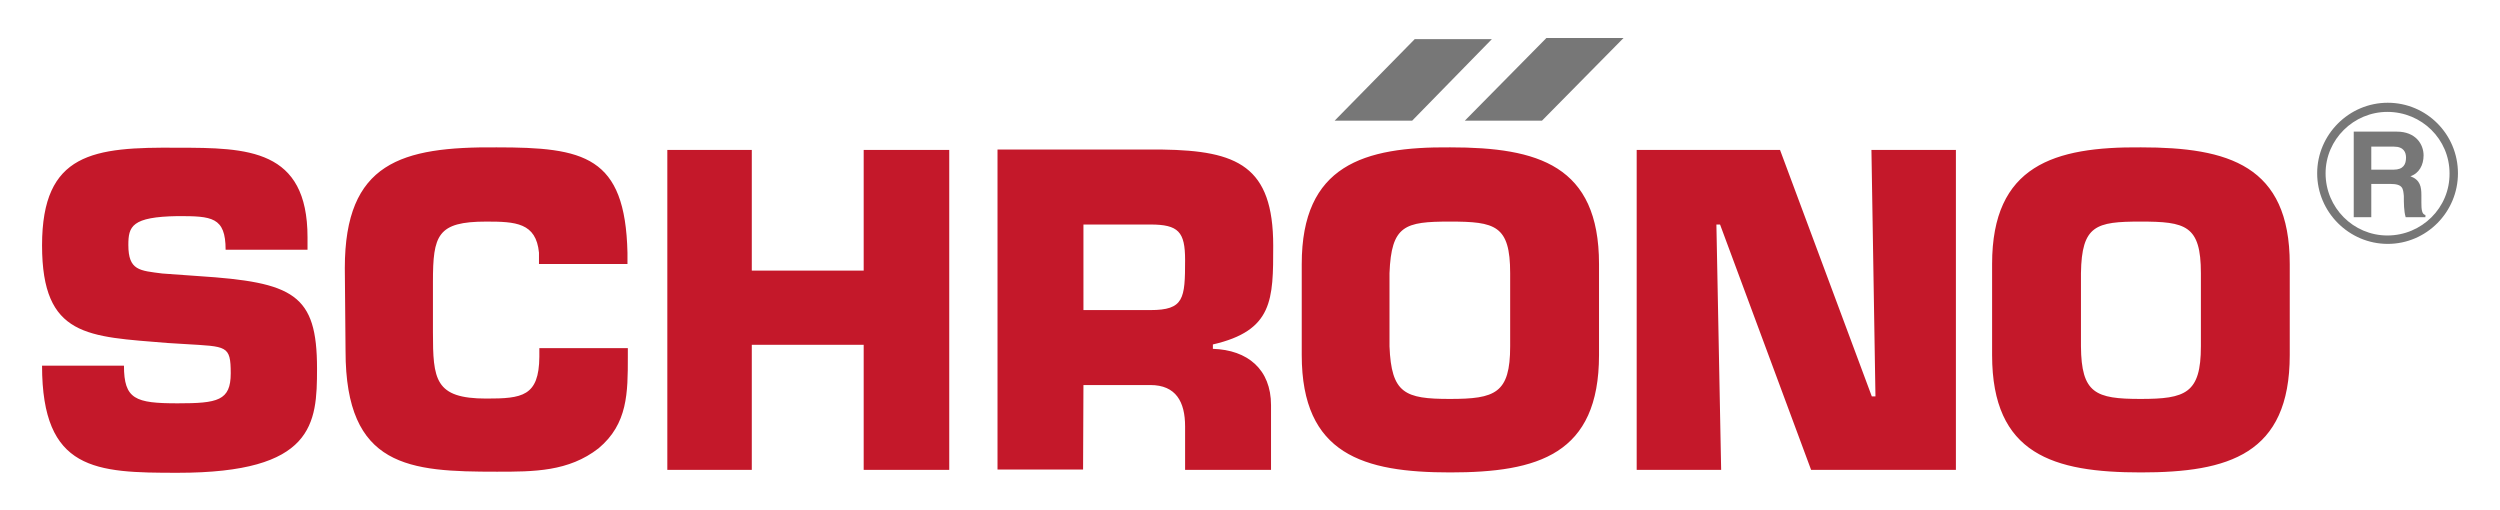 <?xml version="1.0" encoding="utf-8"?>
<!-- Generator: Adobe Illustrator 27.9.0, SVG Export Plug-In . SVG Version: 6.00 Build 0)  -->
<svg version="1.1" id="Ebene_1" xmlns="http://www.w3.org/2000/svg" xmlns:xlink="http://www.w3.org/1999/xlink" x="0px" y="0px"
	 viewBox="0 0 683.7 139.6" style="enable-background:new 0 0 683.7 139.6;" xml:space="preserve">
<style type="text/css">
	.st0{fill:#777777;}
	.st1{fill:#C4182A;}
</style>
<g>
	<g>
		<path class="st0" d="M654.6,46.4h-6.1v-6.3h6.2c2.7,0,3.3,1.6,3.3,3C658,44.9,657.3,46.4,654.6,46.4 M662.2,55.4v-1v-1
			c0-2.3-0.3-4.2-3-5.2c2.4-0.8,3.6-3.1,3.6-5.7c0-3.1-2.2-6.5-7.3-6.5h-11.8v23.4h4.8v-9.1h5.2c3.5,0,3.5,1.3,3.7,3.3
			c0,1.9,0,4.1,0.5,5.8h5.4v-0.6C662.3,58.6,662.2,57.2,662.2,55.4"/>
		<path class="st0" d="M652.9,64.4c-9.3,0-16.9-7.6-16.9-17c0-9.3,7.7-16.8,16.9-16.8c9.4,0,17,7.5,17,16.8
			C670,56.8,662.3,64.4,652.9,64.4 M653,28.1c-10.6,0-19.3,8.7-19.3,19.3s8.7,19.3,19.3,19.3s19.2-8.7,19.2-19.3
			C672.2,36.7,663.6,28.1,653,28.1"/>
	</g>
	<polygon class="st0" points="422.9,10.4 400.6,33 421.7,33 444,10.4 	"/>
	<polygon class="st0" points="386.9,10.7 408,10.7 386.2,33 365,33 	"/>
	<g>
		<path class="st1" d="M48.6,59.1c9.3,0,13.1,0.2,13.1,9.2h22.4v-3.4c0-24.2-16.4-24.5-35.5-24.5c-23-0.2-37.1,1.3-37.1,26.7
			c0,25.2,12.6,24.9,34.3,26.7l4.9,0.3c11.3,0.7,12.4,0.3,12.4,8c0,7.5-3.6,8.2-14.5,8.2c-11.6,0-14.7-1.1-14.7-10.3H11.5
			c0,28.8,14.7,29.3,37.1,29.3c37.3,0,38.1-13.4,38.1-28.5c0-20.4-6.4-23.6-32.5-25.3l-9.8-0.7C38.2,74,35.1,74,35.1,67
			C35.1,61.9,36,59.3,48.6,59.1 M133,109c-14.1,0-14.6-5.2-14.6-18.2V77.1c0-12.8,1.2-16.5,14.6-16.5c8,0,13.6,0.3,14.4,8.5v3.1
			h24.2v-3.1c-0.6-26.5-11.9-28.8-35.8-28.8c-26-0.2-41.5,4.1-41.5,33l0.2,22.7c0,31.9,17.5,33,41.4,33c10.1,0,19.6,0,27.8-6.4
			c8-6.7,8-15.2,8-25v-2.4h-24.2v2.4C147.4,108.4,142.8,109,133,109 M236.2,74h-30.6V41h-23.1v87.5h23.1V94.3h30.6v34.2h23.4V41
			h-23.4V74z M314.6,61.4c7.7,0,9.5,2,9.5,9.7c0,10.6-0.3,13.7-9.5,13.7h-18.3V61.4H314.6z M296.3,105.3h18.3c7,0,9.5,4.6,9.5,11.3
			v11.9h23.5v-17.7c0-9.8-6.4-15.1-15.9-15.4v-1.2c16.5-3.8,16.5-12.3,16.5-27c0-21.8-9.8-26-30.3-26.3h-45.1v87.5h23.4L296.3,105.3
			L296.3,105.3z M437.3,72.2c0-27-16.7-31.9-40.7-31.9c-23.7-0.2-40.6,4.9-40.6,31.9v24.9c0,27.2,16.9,32.1,40.6,32.1
			c24,0,40.7-4.9,40.7-32.1V72.2z M380,74.7c0.5-13.1,4.2-14.1,16.5-14.1c12.4,0,16.5,1,16.5,14.1v20c0,12.9-4.1,14.4-16.5,14.4
			c-12.3,0-16-1.5-16.5-14.4V74.7z M495.3,128.5h39.6V41h-23.1l1.1,67.4h-1L486.8,41h-39.2v87.5h23.1l-1.3-67.1h1L495.3,128.5z
			 M626.2,72.2c0-27-16.8-31.9-40.7-31.9c-23.7-0.2-40.7,4.9-40.7,31.9v24.9c0,27.2,16.8,32.1,40.7,32.1c23.9,0,40.7-4.9,40.7-32.1
			L626.2,72.2L626.2,72.2z M569.1,74.7c0.2-13.1,4.1-14.1,16.3-14.1c12.3,0,16.5,1,16.5,14.1v20c0,12.9-4.2,14.4-16.5,14.4
			c-12.3,0-16.2-1.5-16.3-14.4V74.7z"/>
	</g>
</g>
</svg>
